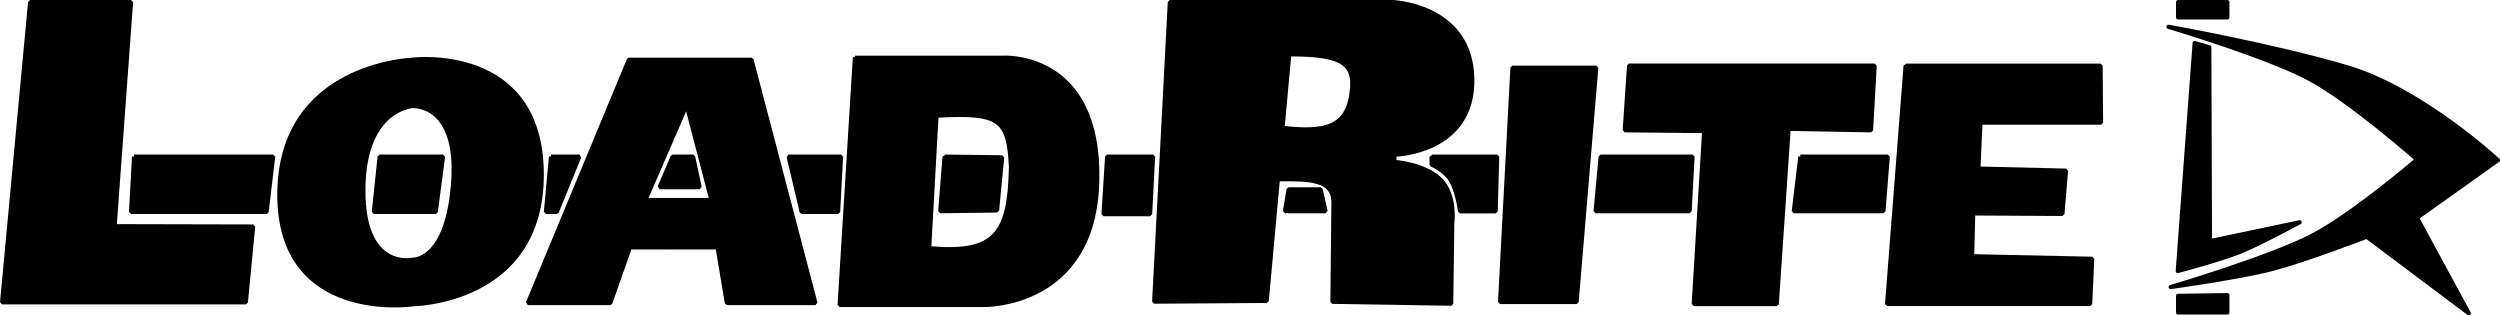 <?xml version="1.0" encoding="UTF-8"?>
<svg id="Layer_2" data-name="Layer 2" xmlns="http://www.w3.org/2000/svg" viewBox="0 0 304.64 38.43">
  <defs>
    <style>
      .cls-1 {
        stroke-linejoin: round;
      }

      .cls-1, .cls-2 {
        stroke: #000;
        stroke-width: .5px;
      }

      .cls-2 {
        stroke-linejoin: bevel;
      }
    </style>
  </defs>
  <g id="svg1989">
    <g id="g1995">
      <g id="g2617">
        <path id="path2118-4" class="cls-2" d="m50.25,7.28v5.65s5.68-.44,4.97,9.31c-.72,9.75-4.97,9.4-4.97,9.4v5.44s15.86-.11,15.77-15.93c-.09-15.82-15.77-13.88-15.77-13.88Z"/>
        <path id="path2116" class="cls-2" d="m3.67.25h12.3l-2,27.31,16.88.04-.89,9.24H.25L3.67.25Z"/>
        <path id="path2118" class="cls-2" d="m50.25,7.28v5.65s-5.92.34-5.97,10.18c-.05,9.9,5.97,8.54,5.97,8.54v5.44s-16.3,2.34-16.21-13.48c.09-15.82,16.21-16.33,16.21-16.33Z"/>
        <path id="path2532" class="cls-2" d="m76.63,7.28l-12.31,29.65h10.05l2.39-6.78h4.9l.38-5.78h-3.39l5.02-11.56-.25-5.53h-6.78Z"/>
        <path id="path2534" class="cls-2" d="m83.41,7.28h8.17l7.79,29.65h-10.8l-1.13-6.78h-5.78l.38-5.78h4.65l-3.02-11.56-.25-5.53Z"/>
        <path id="path2536" class="cls-2" d="m104.18,7.03h18.07l-8.13,7.07-.89,16.14,6.57,6.93h-17.49l1.86-30.15Z"/>
        <path id="path2538" class="cls-2" d="m122.25,7.03s11.85-.76,11.46,15.07c-.38,15.42-13.9,15.07-13.9,15.07l-6.57-6.93c8.06.73,9.79-1.71,9.95-9.88-.29-5.74-1.21-6.71-9.06-6.26l8.13-7.07Z"/>
        <path id="path2540" class="cls-2" d="m184.3,8.24h10.22l-2.4,28.56h-9.33l1.51-28.56Z"/>
        <path id="path2542" class="cls-2" d="m198.51,7.99l-.53,7.89,9.68.09-1.27,21.08h10.12l1.45-21.35,10.04.18.44-7.89h-29.93Z"/>
        <path id="path2597" class="cls-2" d="m232.21,7.99l-2.26,29.06h24.75l.25-5.52-14.63-.31.13-5.21,10.87.06.44-5.28-10.68-.25.25-5.59h14.7l-.06-6.95h-23.74Z"/>
        <path id="path2601" class="cls-2" d="m142.55.25h15.14l-3.33,36.42-13.72.09,1.91-36.51Z"/>
        <path id="path2603" class="cls-2" d="m155.72,21.85c3.78-.04,6.8-.05,6.77,2.87l-.13,12.06,14.48.23.13-9.88s.46-3.33-1.44-5.24c-1.9-1.91-5.65-2.17-5.65-2.17l.08-.87s9.64-.2,9.45-9.28c-.19-9.08-9.87-9.33-9.87-9.33h-11.83l-.58,6.39c5.83-.02,7.85.87,7.64,3.97-.34,4.95-3.14,5.58-8.46,4.98l-.57,6.26Z"/>
        <path id="path2746" class="cls-2" d="m16.33,19.08l-.36,6.75h16.52l.8-6.75h-16.97Z"/>
        <path id="path2748" class="cls-2" d="m46.26,19.08l-.71,6.75h7.55l.89-6.75h-7.73Z"/>
        <path id="path2750" class="cls-2" d="m67.14,19.08l-.62,6.75h1.33l2.75-6.75h-3.46Z"/>
        <path id="path2752" class="cls-2" d="m81.97,19.08l-1.6,3.73h4.89l-.8-3.73h-2.49Z"/>
        <path id="path2754" class="cls-2" d="m96.09,19.08l1.6,6.75h4.44l.36-6.75h-6.4Z"/>
        <path id="path2756" class="cls-2" d="m115.1,19.08l-.53,6.66,6.93-.09.62-6.48-7.02-.09Z"/>
        <path id="path2758" class="cls-2" d="m134.91,19.08l-.44,7.02h5.68l.36-7.02h-5.6Z"/>
        <path id="path2760" class="cls-2" d="m156.58,25.74h4.95l-.6-2.67h-3.91l-.44,2.67Z"/>
        <path id="path2762" class="cls-2" d="m174.44,19.08v.98s1.49.61,2.31,1.84c.81,1.23,1.17,3.85,1.17,3.85h4.34s.18-6.66.18-6.66h-7.99Z"/>
        <path id="path2764" class="cls-2" d="m195.05,19.08l-.62,6.66h11.46l.36-6.66h-11.19Z"/>
        <path id="path2766" class="cls-2" d="m219.38,19.08l-.8,6.66h10.93l.53-6.66h-10.66Z"/>
        <path id="path2768" class="cls-1" d="m267.44,5.25l1.78.51.08,23.62,10.93-2.3s-4.77,2.6-7.25,3.6-7.61,2.35-7.61,2.35l2.06-27.78Z"/>
        <path id="path2770" class="cls-1" d="m264.24,3.27s12.2,3.63,17.28,6.4c5.08,2.77,13.01,9.77,13.01,9.77,0,0-7.59,6.52-12.61,9.19-5.02,2.68-17.41,6.35-17.41,6.35,0,0,8.31-1.15,12.3-2.18,3.99-1.03,11.59-3.95,11.59-3.95l12.44,9.33-6.31-11.64,9.86-7.02s-9.3-8.65-18.39-11.33c-9.09-2.68-21.76-4.93-21.76-4.93Z"/>
        <path id="path2772" class="cls-1" d="m265.41,38.08v-2.03l6.01-.09v2.12h-6.01Z"/>
        <path id="path2774" class="cls-1" d="m265.41,2.12V.25h6.01v1.87h-6.01Z"/>
      </g>
    </g>
  </g>
</svg>
